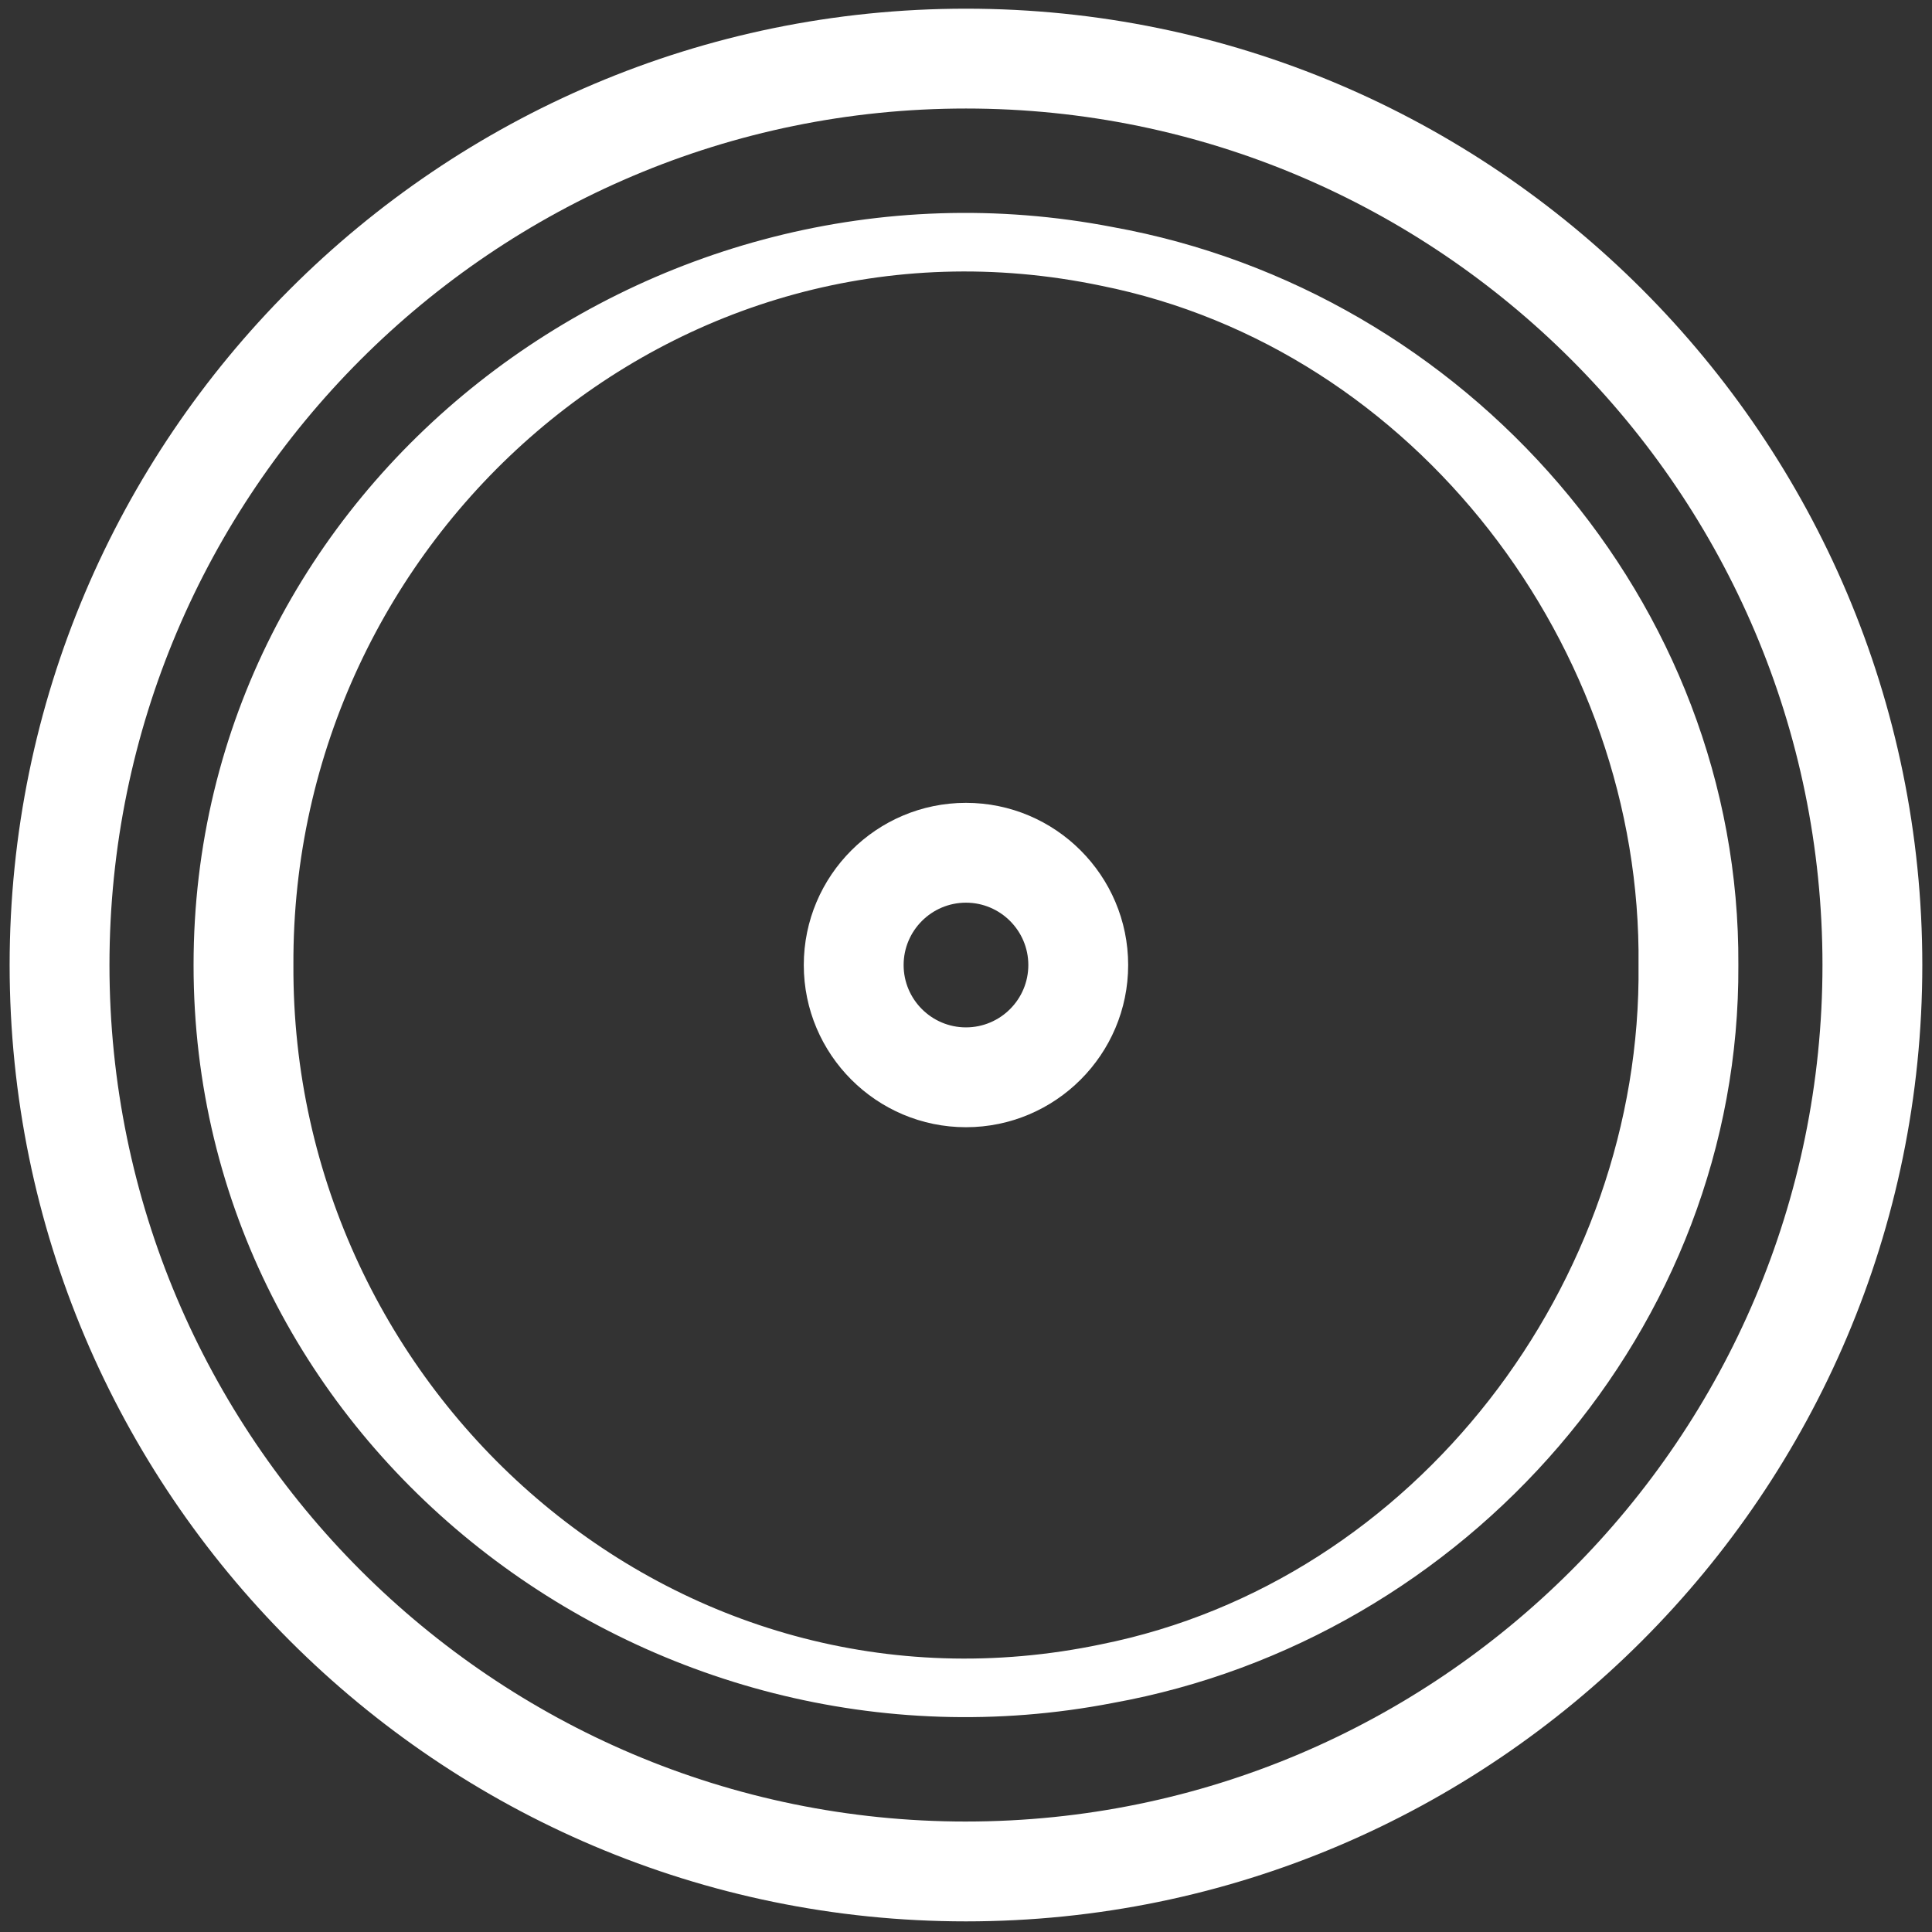 <?xml version="1.0" encoding="UTF-8"?>
<svg id="Layer_1" data-name="Layer 1" xmlns="http://www.w3.org/2000/svg" viewBox="0 0 2000 2000">
  <rect x="0" y="0" width="2000" height="2000" fill="#333333" stroke="none"/>
  <defs>
    <style>
      .cls-1 {
        fill: #ffffff;
      }
    </style>
  </defs>
  <path class="cls-1" d="M999.97,831.1c-92.58,0-167.89,75.32-167.89,167.9s75.32,167.89,167.89,167.89,167.9-75.32,167.9-167.89-75.32-167.9-167.9-167.9ZM999.97,1063.54c-35.59,0-64.54-28.95-64.54-64.54s28.95-64.55,64.54-64.55,64.55,28.95,64.55,64.55-28.95,64.54-64.55,64.54Z"/>
  <path class="cls-1" d="M999.97,8.99C454.08,8.99,9.97,453.11,9.97,999s444.11,990,990,990,990-444.11,990-990S1545.85,8.99,999.97,8.99ZM999.97,1885.65c-488.9,0-886.65-397.75-886.65-886.65S511.06,112.34,999.97,112.34s886.65,397.75,886.65,886.65-397.75,886.65-886.65,886.65Z"/>
  <path class="cls-1" d="M1151.9,235.05C671.43,142.26,200.25,501.25,200.38,998.99c-.16,497.74,471.05,856.72,951.51,763.94,365.85-66.09,649.82-388.03,647.65-763.94,2.2-375.92-281.82-697.84-647.64-763.94ZM1139.89,1702.19c-441.13,92.3-838.29-260.78-836.15-703.2-2.14-442.43,395.02-795.47,836.15-703.2,325.9,65.32,560.03,374.95,556.31,703.19,3.73,328.27-230.42,637.85-556.31,703.2Z"/>
</svg>
